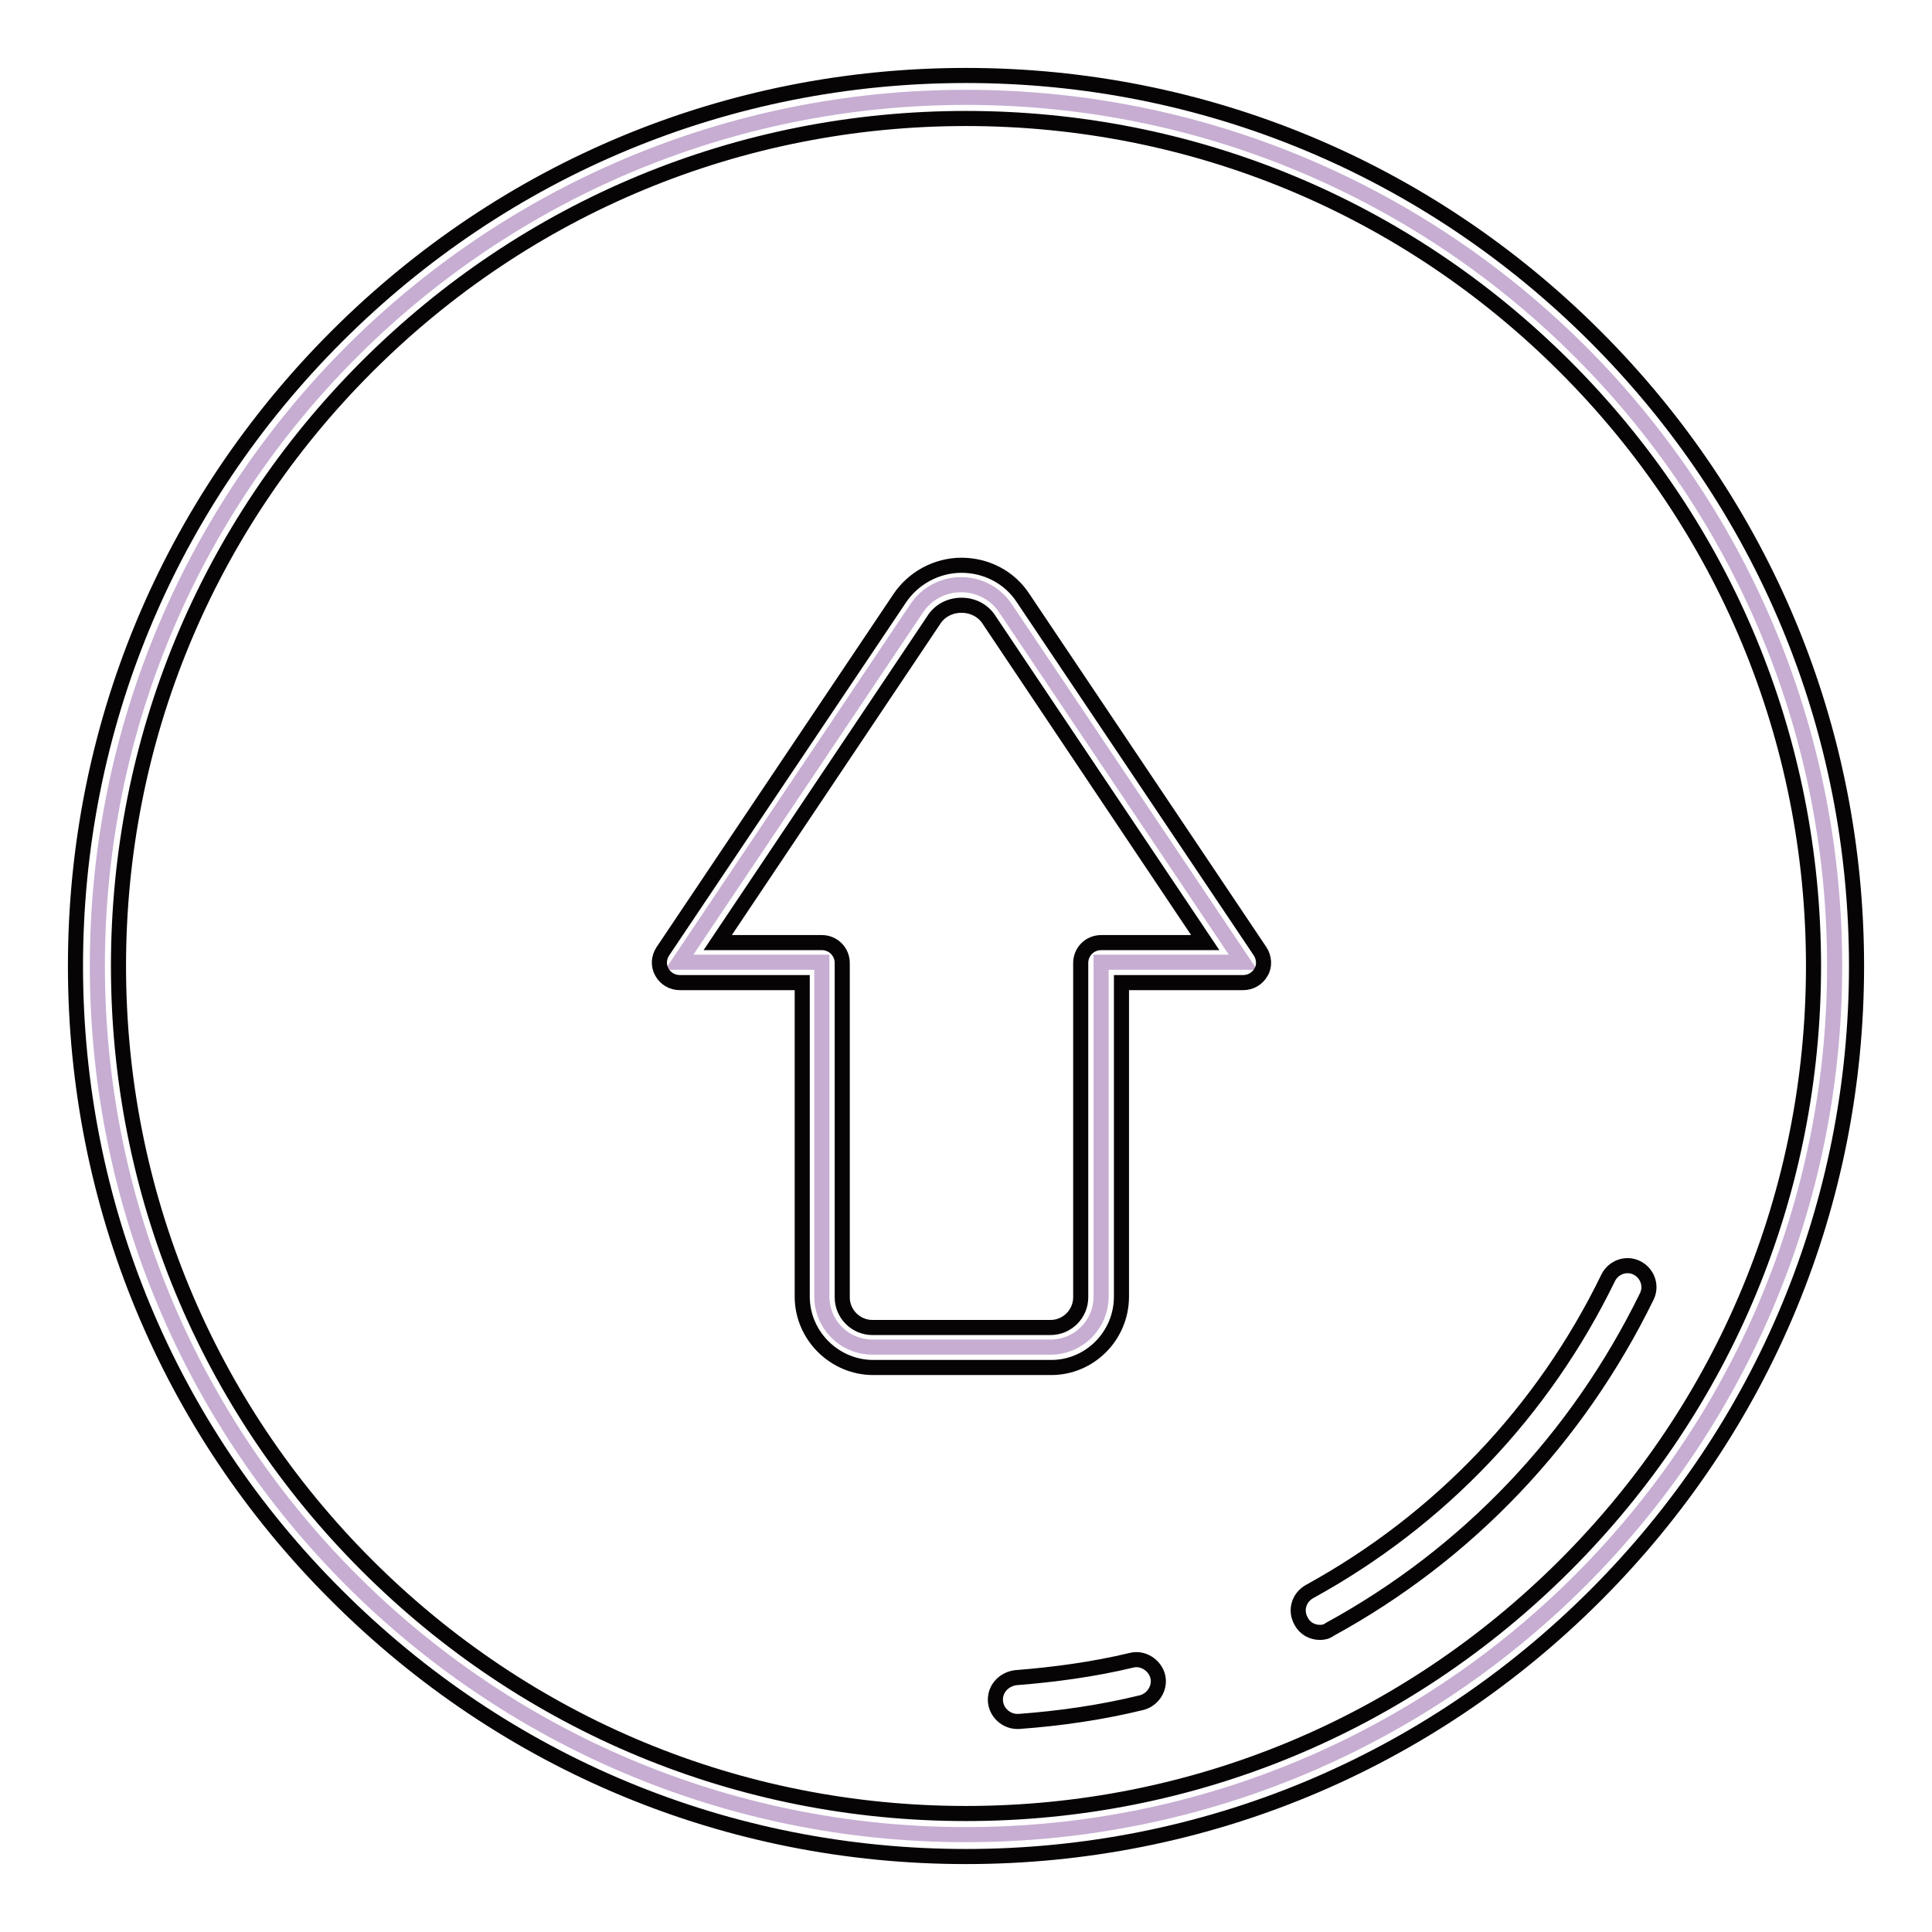 <?xml version="1.0" encoding="utf-8"?>
<!-- Svg Vector Icons : http://www.onlinewebfonts.com/icon -->
<!DOCTYPE svg PUBLIC "-//W3C//DTD SVG 1.1//EN" "http://www.w3.org/Graphics/SVG/1.1/DTD/svg11.dtd">
<svg version="1.1" xmlns="http://www.w3.org/2000/svg" xmlns:xlink="http://www.w3.org/1999/xlink" x="0px" y="0px" viewBox="0 0 256 256" enable-background="new 0 0 256 256" xml:space="preserve">
<g> <path stroke-width="2" fill-opacity="0" stroke="#c7add2"  d="M12.9,128c0,63.6,51.5,115.1,115.1,115.1S243.1,191.6,243.1,128S191.6,12.9,128,12.9S12.9,64.4,12.9,128 L12.9,128z"/> <path stroke-width="2" fill-opacity="0" stroke="#070405"  d="M128,246c-31.5,0-61.1-12.3-83.4-34.6C22.3,189.2,10,159.5,10,128s12.3-61.1,34.6-83.4 C66.9,22.3,96.5,10,128,10s61.1,12.3,83.4,34.6C233.7,66.9,246,96.5,246,128s-12.3,61.1-34.6,83.4C189.1,233.7,159.5,246,128,246z  M128,15.7c-30,0-58.2,11.7-79.4,32.9C27.4,69.8,15.7,98,15.7,128s11.7,58.2,32.9,79.4c21.2,21.2,49.4,32.9,79.4,32.9 s58.2-11.7,79.4-32.9c21.2-21.2,32.9-49.4,32.9-79.4s-11.7-58.2-32.9-79.4C186.2,27.4,158,15.7,128,15.7L128,15.7z"/> <path stroke-width="2" fill-opacity="0" stroke="#070405"  d="M134.8,228.1c-1.5,0-2.8-1.2-2.9-2.7c-0.1-1.6,1.1-2.9,2.7-3.1c5.1-0.4,10.3-1.1,15.3-2.3 c1.5-0.4,3.1,0.6,3.5,2.1c0.4,1.5-0.6,3.1-2.1,3.5c-5.3,1.3-10.8,2.1-16.3,2.5C134.9,228.1,134.8,228.1,134.8,228.1L134.8,228.1z  M174.9,216.3c-1,0-2-0.5-2.5-1.5c-0.8-1.4-0.3-3.1,1.1-3.9c17.3-9.5,31-23.9,39.6-41.6c0.7-1.4,2.4-2,3.8-1.3 c1.4,0.7,2,2.4,1.3,3.8c-9.2,18.8-23.7,34.1-42,44.1C175.8,216.2,175.4,216.3,174.9,216.3L174.9,216.3z"/> <path stroke-width="2" fill-opacity="0" stroke="#c7add2"  d="M108.9,127.5v44.3c0,3.7,3,6.7,6.7,6.7h23.6c3.7,0,6.7-3,6.7-6.7v-44.3h18.8l-31.4-46.8 c-2.8-4.3-9.1-4.3-11.9,0l-31.4,46.8H108.9z"/> <path stroke-width="2" fill-opacity="0" stroke="#070405"  d="M139.3,181.2h-23.6c-5.1,0-9.4-4.2-9.4-9.4v-41.6H90.1c-1,0-1.9-0.5-2.4-1.4c-0.5-0.9-0.4-1.9,0.1-2.7 l31.4-46.8c1.8-2.7,4.9-4.4,8.2-4.4c3.3,0,6.4,1.6,8.2,4.4l31.4,46.8c0.5,0.8,0.6,1.9,0.1,2.7c-0.5,0.9-1.4,1.4-2.4,1.4h-16.1v41.6 C148.6,177,144.4,181.2,139.3,181.2z M95.1,124.9h13.8c1.5,0,2.7,1.2,2.7,2.7v44.3c0,2.2,1.8,4,4,4h23.6c2.2,0,4-1.8,4-4v-44.3 c0-1.5,1.2-2.7,2.7-2.7h13.8l-28.6-42.7c-0.8-1.3-2.2-2-3.7-2c-1.5,0-2.9,0.7-3.7,2L95.1,124.9z"/></g>
</svg>